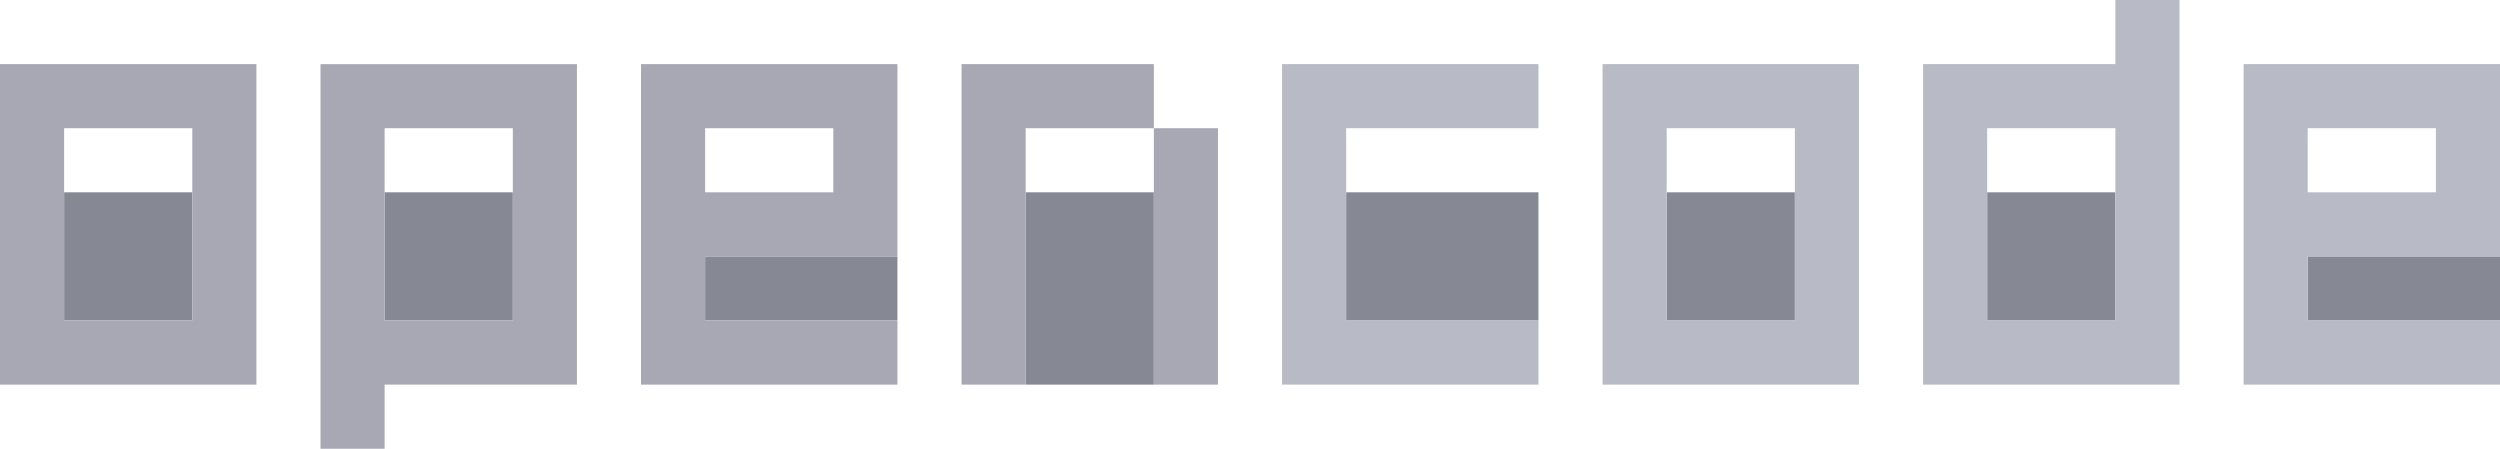 <?xml version="1.0"?>
<svg xmlns="http://www.w3.org/2000/svg" width="234" height="42" viewBox="0 0 234 42" fill="none">
  <path d="M18 30H6V18H18V30Z" fill="#868893"/>
  <path d="M18 12H6V30H18V12ZM24 36H0V6H24V36Z" fill="#a7a8b3"/>
  <path d="M48 30H36V18H48V30Z" fill="#868893"/>
  <path d="M36 30H48V12H36V30ZM54 36H36V42H30V6H54V36Z" fill="#a7a8b3"/>
  <path d="M84 24V30H66V24H84Z" fill="#868893"/>
  <path d="M84 24H66V30H84V36H60V6H84V24ZM66 18H78V12H66V18Z" fill="#a7a8b3"/>
  <path d="M108 36H96V18H108V36Z" fill="#868893"/>
  <path d="M108 12H96V36H90V6H108V12ZM114 36H108V12H114V36Z" fill="#a7a8b3"/>
  <path d="M144 30H126V18H144V30Z" fill="#868893"/>
  <path d="M144 12H126V30H144V36H120V6H144V12Z" fill="#b8bac5"/>
  <path d="M168 30H156V18H168V30Z" fill="#868893"/>
  <path d="M168 12H156V30H168V12ZM174 36H150V6H174V36Z" fill="#b8bac5"/>
  <path d="M198 30H186V18H198V30Z" fill="#868893"/>
  <path d="M198 12H186V30H198V12ZM204 36H180V6H198V0H204V36Z" fill="#b8bac5"/>
  <path d="M234 24V30H216V24H234Z" fill="#868893"/>
  <path d="M216 12V18H228V12H216ZM234 24H216V30H234V36H210V6H234V24Z" fill="#b8bac5"/>
</svg>
